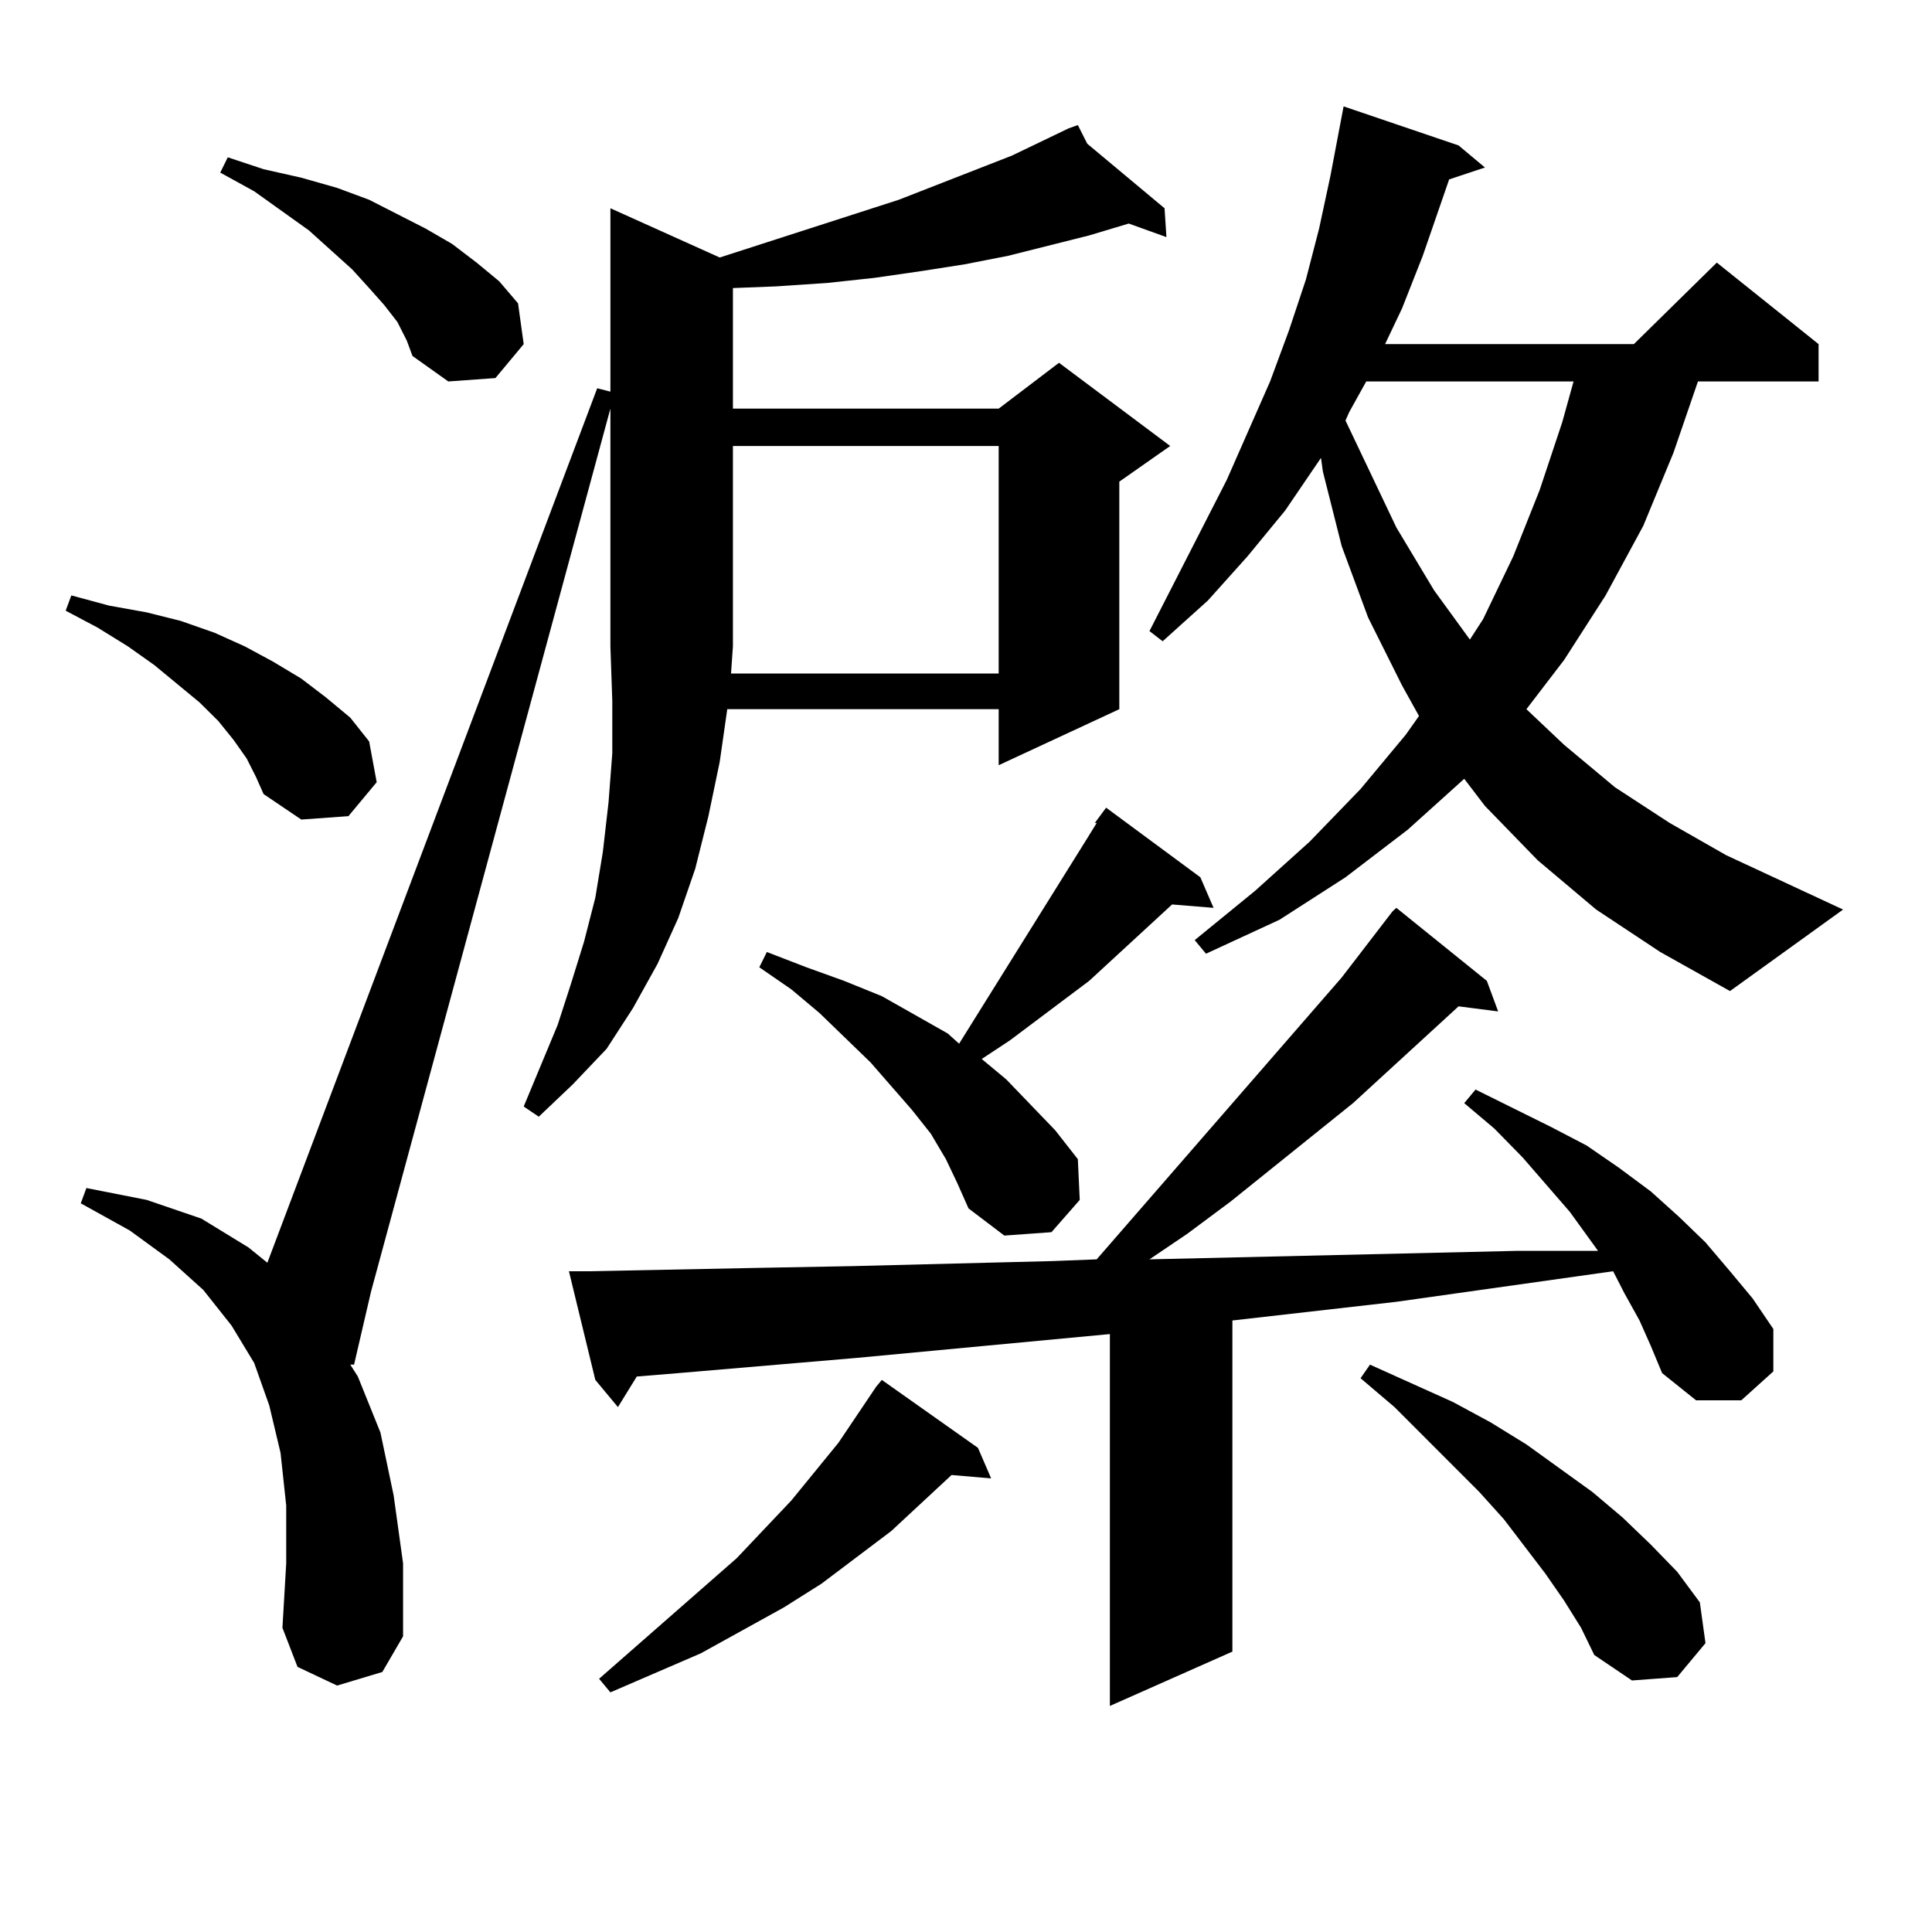 <?xml version="1.0" encoding="utf-8"?>
<!-- Generator: Adobe Illustrator 16.0.0, SVG Export Plug-In . SVG Version: 6.00 Build 0)  -->
<!DOCTYPE svg PUBLIC "-//W3C//DTD SVG 1.1//EN" "http://www.w3.org/Graphics/SVG/1.1/DTD/svg11.dtd">
<svg version="1.1" id="图层_1" xmlns="http://www.w3.org/2000/svg" xmlns:xlink="http://www.w3.org/1999/xlink" x="0px" y="0px"
	 width="1000px" height="1000px" viewBox="0 0 1000 1000" enable-background="new 0 0 1000 1000" xml:space="preserve">
<path d="M127.655,392.562l-6.829-9.668l-7.805-9.668l-9.756-9.668l-23.414-19.336l-13.658-9.668l-15.609-9.668l-16.585-8.789
	l2.927-7.91l19.512,5.273l19.512,3.516l17.561,4.395l17.561,6.152l15.609,7.031l14.634,7.91l14.634,8.789l12.683,9.668
	l12.683,10.547l9.756,12.305l3.902,21.094l-14.634,17.578l-24.39,1.758l-19.512-13.184l-3.902-8.789L127.655,392.562z
	 M174.483,872.445l-20.487-9.668l-7.805-20.215l1.951-33.398v-29.883l-2.927-27.246l-5.854-24.609l-7.805-21.973l-11.707-19.336
	l-14.634-18.457l-17.561-15.82l-20.487-14.941l-25.365-14.063l2.927-7.91l31.219,6.152l28.292,9.668l24.39,14.941l9.756,7.91
	l170.728-452.637l6.829,1.758v-94.922l56.584,25.488l92.681-29.883l58.535-22.852l29.268-14.063l4.878-1.758l4.878,9.668
	l39.999,33.398l0.976,14.941l-19.512-7.031l-20.487,6.152l-41.95,10.547l-22.438,4.395l-22.438,3.516l-24.39,3.516l-24.39,2.637
	l-26.341,1.758l-22.438,0.879v62.402h137.558l31.219-23.73l57.56,43.066l-26.341,18.457v117.773l-62.438,29.004v-29.004H376.43
	l-3.902,27.246l-5.854,28.125l-6.829,27.246l-8.78,25.488l-10.731,23.73l-12.683,22.852l-13.658,21.094l-17.561,18.457
	l-17.561,16.699l-7.805-5.273l8.78-21.094l8.78-21.094l6.829-21.094l6.829-21.973l5.854-22.852l3.902-23.73l2.927-25.488
	l1.951-25.488v-27.246l-0.976-28.125V211.508L192.044,668.539l-8.78,37.793h-1.951l3.902,6.152l11.707,29.004l6.829,32.52
	l4.878,35.156v37.793l-10.731,18.457L174.483,872.445z M205.702,166.683l-6.829-8.789l-7.805-8.789l-8.78-9.668l-22.438-20.215
	l-28.292-20.215l-17.561-9.668l3.902-7.91l18.536,6.152l19.512,4.395l18.536,5.273l16.585,6.152l29.268,14.941l13.658,7.91
	l12.683,9.668l11.707,9.668l9.756,11.426l2.927,21.094l-14.634,17.578l-24.39,1.758l-18.536-13.184l-2.927-7.91L205.702,166.683z
	 M848.613,683.48l-7.805-14.063l-5.854-11.426l-112.192,15.82l-84.876,9.668v171.387l-63.413,28.125v-192.48l-130.729,12.305
	l-92.681,7.91l-21.463,1.758l-9.756,15.82l-11.707-14.063l-13.658-56.25h10.731l87.803-1.758l47.804-0.879l104.388-2.637
	l22.438-0.879l126.826-145.898l26.341-34.277l1.951-1.758l46.828,37.793l5.854,15.82l-20.487-2.637l-54.633,50.098l-63.413,50.977
	l-22.438,16.699l-19.512,13.184l190.239-4.395h41.95l-14.634-20.215l-24.39-28.125l-14.634-14.941l-15.609-13.184l5.854-7.031
	l39.023,19.336l18.536,9.668l16.585,11.426l16.585,12.305l14.634,13.184l13.658,13.184l12.683,14.941l11.707,14.063l10.731,15.82
	v21.973l-16.585,14.941h-23.414l-17.561-14.063l-5.854-14.063L848.613,683.48z M506.183,749.398l6.829,15.82l-20.487-1.758
	l-31.219,29.004l-36.097,27.246l-19.512,12.305l-42.926,23.73l-46.828,20.215l-5.854-7.031l71.218-62.402l28.292-29.883
	l24.39-29.883l19.512-29.004l2.927-3.516L506.183,749.398z M516.914,348.617V230.844H379.356v103.711l-0.976,14.063H516.914z
	 M489.598,599.984l-7.805-13.184l-9.756-12.305l-21.463-24.609l-26.341-25.488L409.6,512.094l-16.585-11.426l3.902-7.91l20.487,7.91
	l19.512,7.031l19.512,7.91l34.146,19.336l5.854,5.273l66.34-106.348l4.878-7.91h-0.976l5.854-7.91l48.779,36.035l6.829,15.82
	l-21.463-1.758l-42.926,39.551l-40.975,30.762l-14.634,9.668l12.683,10.547l25.365,26.367l11.707,14.941l0.976,21.094
	l-14.634,16.699l-24.39,1.758l-18.536-14.063l-5.854-13.184L489.598,599.984z M826.175,470.785l-30.243-25.488l-27.316-28.125
	l-10.731-14.063l-29.268,26.367l-32.194,24.609l-34.146,21.973l-38.048,17.578l-5.854-7.031l31.219-25.488l28.292-25.488
	l26.341-27.246l23.414-28.125l6.829-9.668l-8.78-15.82l-17.561-35.156l-13.658-36.914l-9.756-38.672l-0.976-7.031l-18.536,27.246
	l-19.512,23.73l-20.487,22.852l-23.414,21.094l-6.829-5.273l39.999-78.223l22.438-50.977l9.756-26.367l8.78-26.367l6.829-26.367
	l5.854-27.246l6.829-36.035l59.511,20.215l13.658,11.426l-18.536,6.152l-13.658,39.551l-10.731,27.246l-8.78,18.457h128.777
	l42.926-42.188l52.682,42.188v19.336h-62.438l-12.683,36.914l-15.609,37.793l-19.512,36.035l-21.463,33.398l-19.512,25.488
	l19.512,18.457l26.341,21.973l28.292,18.457l29.268,16.699l60.486,28.125l-58.535,42.188l-36.097-20.215L826.175,470.785z
	 M707.153,197.445l-8.78,15.82l-1.951,4.395l26.341,55.371l19.512,32.52l18.536,25.488l6.829-10.547l15.609-32.52l13.658-34.277
	l11.707-35.156l5.854-21.094H707.153z M809.59,828.5l-9.756-14.063l-21.463-28.125l-12.683-14.063l-43.901-43.945l-17.561-14.941
	l4.878-7.031l42.926,19.336l19.512,10.547l18.536,11.426l34.146,24.609l15.609,13.184l14.634,14.063l13.658,14.063l11.707,15.82
	l2.927,21.094l-14.634,17.578l-23.414,1.758l-19.512-13.184l-6.829-14.063L809.59,828.5z"/>
</svg>
